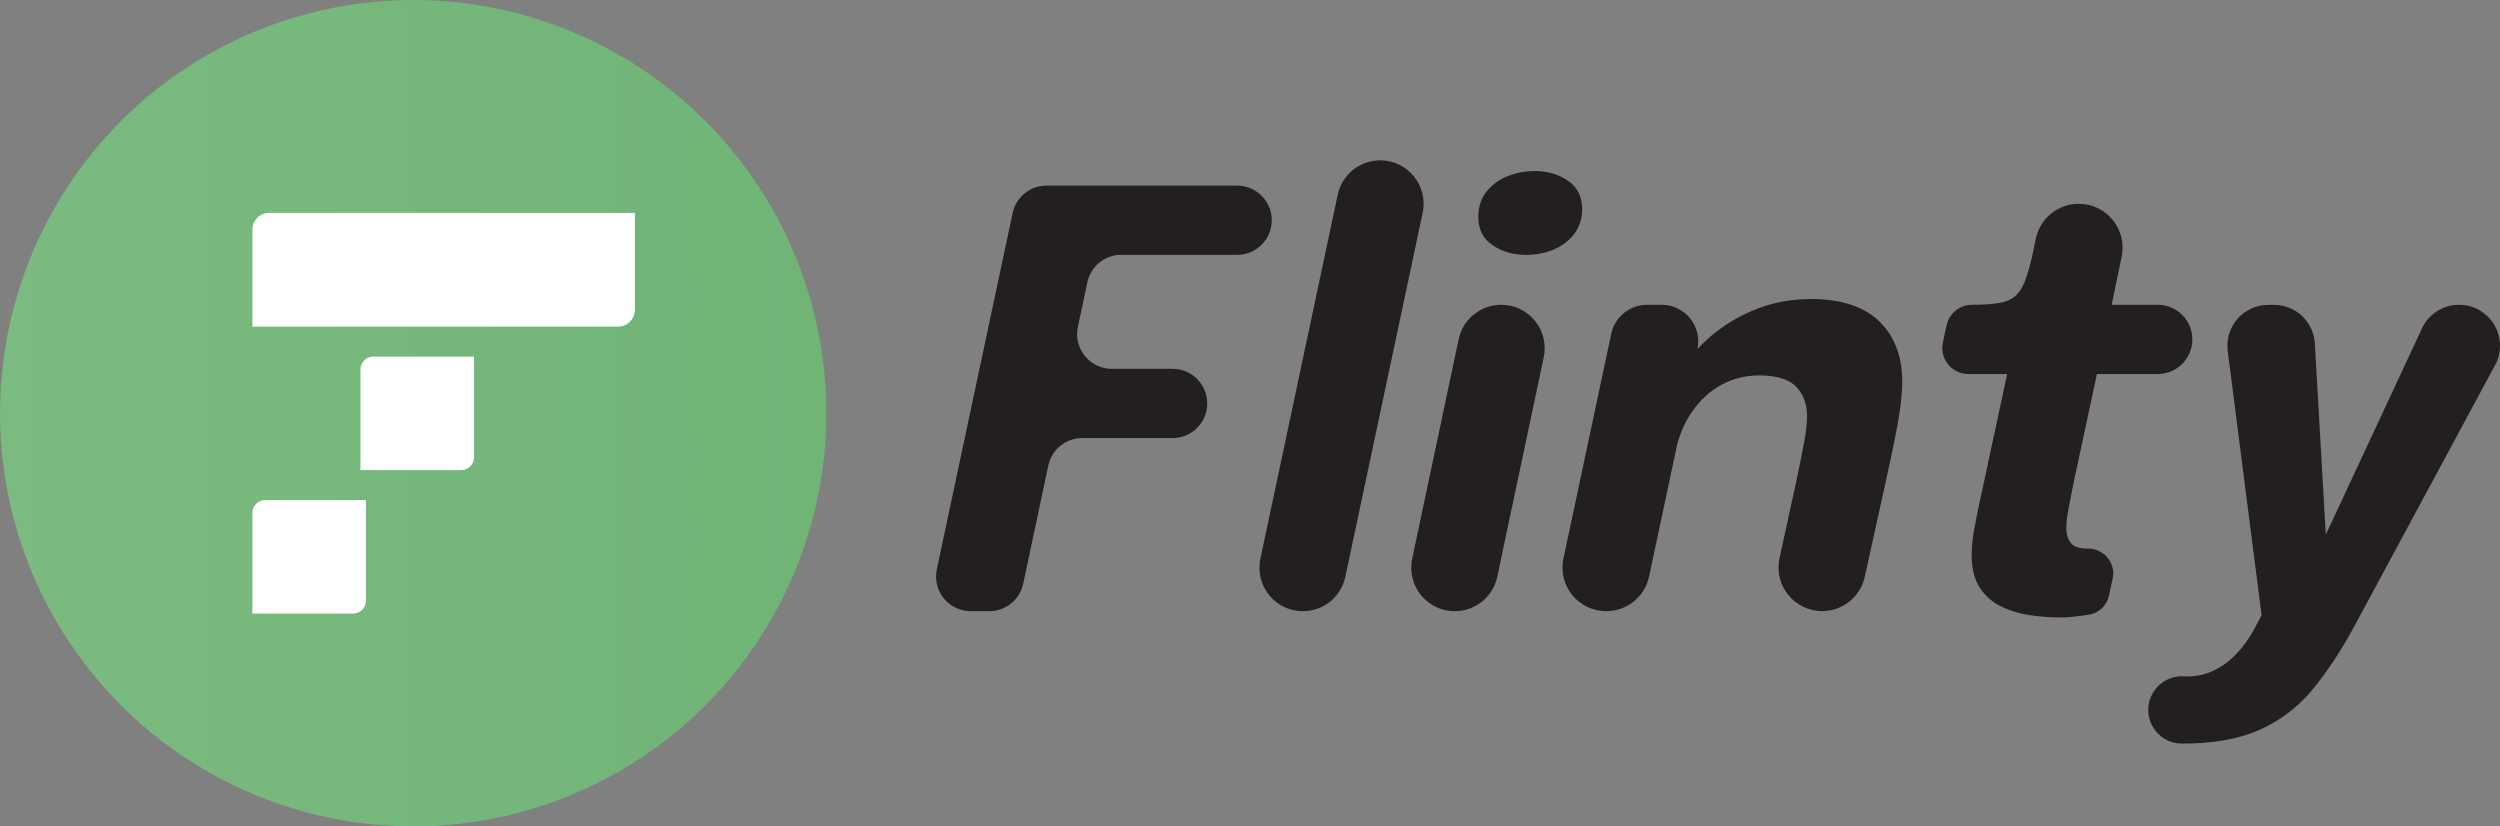 <?xml version="1.0" encoding="UTF-8"?>
<svg id="Layer_2" data-name="Layer 2" xmlns="http://www.w3.org/2000/svg" xmlns:xlink="http://www.w3.org/1999/xlink" viewBox="0 0 380.76 125.87">
  <rect x="0" y="0" width="380.76" height="125.87" fill="#808080" stroke="none"/>
  <defs>
    <style>
      .cls-1 {
        fill: #fff;
      }

      .cls-2 {
        fill: url(#linear-gradient);
      }

      .cls-3 {
        fill: #231f20;
      }
    </style>
    <linearGradient id="linear-gradient" x1="0" y1="62.93" x2="125.87" y2="62.93" gradientUnits="userSpaceOnUse">
      <stop offset="0" stop-color="#7bba80"/>
      <stop offset="1" stop-color="#70b476"/>
    </linearGradient>
  </defs>
  <g id="Layer_4" data-name="Layer 4">
    <g>
      <circle class="cls-2" cx="62.93" cy="62.93" r="62.93"/>
      <g>
        <path class="cls-1" d="m41,32.42h55.69v14.77c0,1.41-1.15,2.56-2.56,2.56h-55.69v-14.77c0-1.41,1.15-2.56,2.56-2.56Z"/>
        <path class="cls-1" d="m56.85,54.31h15.34v15.34c0,1.08-.88,1.95-1.95,1.95h-15.34v-15.34c0-1.08.88-1.95,1.95-1.95Z"/>
        <path class="cls-1" d="m38.44,76.16h15.34c1.08,0,1.95.88,1.95,1.95v15.34h-15.34c-1.08,0-1.95-.88-1.95-1.95v-15.34h0Z" transform="translate(131.89 37.72) rotate(90)"/>
      </g>
      <g>
        <path class="cls-3" d="m170.75,38.82h17.67c2.49,0,4.64-1.74,5.16-4.18h0c.7-3.28-1.8-6.37-5.16-6.37h-29.03c-2.49,0-4.64,1.74-5.16,4.17l-11.55,54.27c-.7,3.28,1.8,6.37,5.16,6.37h2.84c2.49,0,4.64-1.74,5.16-4.18l3.82-18c.52-2.44,2.67-4.18,5.16-4.18h13.77c2.49,0,4.64-1.74,5.16-4.18h0c.7-3.28-1.8-6.37-5.16-6.37h-9.27c-3.35,0-5.85-3.09-5.16-6.37l1.45-6.81c.52-2.44,2.67-4.18,5.16-4.18Z"/>
        <path class="cls-3" d="m203.74,29.66l-11.78,55.44c-.87,4.12,2.27,7.99,6.47,7.99h0c3.13,0,5.82-2.19,6.47-5.24l11.78-55.44c.87-4.12-2.27-7.99-6.47-7.99h0c-3.13,0-5.82,2.19-6.47,5.24Z"/>
        <path class="cls-3" d="m222.16,51.67l-7.08,33.43c-.87,4.12,2.27,7.99,6.48,7.99h0c3.13,0,5.83-2.19,6.48-5.25l7.08-33.43c.87-4.12-2.27-7.99-6.48-7.99h0c-3.13,0-5.83,2.19-6.48,5.25Z"/>
        <path class="cls-3" d="m227.31,37.33c1.44,1,3.15,1.49,5.14,1.49,1.49,0,2.88-.27,4.17-.81,1.29-.54,2.34-1.34,3.14-2.39.81-1.06,1.21-2.33,1.21-3.82,0-1.85-.72-3.27-2.15-4.26-1.44-1-3.14-1.49-5.1-1.49-1.47,0-2.86.27-4.17.81-1.32.54-2.38,1.33-3.19,2.37-.81,1.04-1.21,2.32-1.21,3.84,0,1.85.72,3.27,2.15,4.26Z"/>
        <path class="cls-3" d="m276.02,45.55c-2.46-.03-4.94.31-7.28,1.08-3.01.99-5.73,2.51-8.16,4.56-.72.61-1.4,1.27-2.05,1.96h0c.74-3.47-1.91-6.73-5.45-6.73h-2.23c-2.63,0-4.9,1.84-5.45,4.41l-7.28,34.23c-.88,4.13,2.27,8.02,6.5,8.02h.04c3.14,0,5.84-2.19,6.5-5.26l4.3-20.22c.51-1.83,1.26-3.48,2.27-4.93,1.2-1.73,2.67-3.08,4.42-4.04s3.67-1.45,5.78-1.45c2.64,0,4.51.57,5.62,1.71,1.11,1.14,1.67,2.62,1.67,4.44,0,1.08-.14,2.39-.42,3.91-.28,1.52-.68,3.53-1.21,6.02l-2.56,11.76c-.9,4.14,2.25,8.05,6.49,8.05h0c3.12,0,5.82-2.17,6.49-5.21l2.94-13.33c.88-3.93,1.56-7.18,2.04-9.78.48-2.59.73-4.8.73-6.61,0-3.87-1.17-6.94-3.52-9.21-2.28-2.21-5.67-3.34-10.17-3.4Z"/>
        <path class="cls-3" d="m317.87,83.55c-1.2,0-2.03-.28-2.48-.86-.45-.57-.68-1.35-.68-2.35,0-.73.09-1.6.29-2.59.19-1,.45-2.33.77-4l3.6-16.78h9.26c2.49,0,4.64-1.74,5.16-4.18h0c.7-3.28-1.8-6.37-5.16-6.37h-7.02s1.53-7.34,1.53-7.34c.86-4.15-2.3-8.04-6.54-8.04h0c-3.17,0-5.91,2.23-6.54,5.34l-.05.24c-.44,2.26-.87,4.04-1.3,5.36-.42,1.32-.95,2.29-1.58,2.92-.63.63-1.49,1.04-2.57,1.23-1.08.19-2.49.29-4.22.29h0c-1.87,0-3.49,1.31-3.87,3.14l-.56,2.62c-.52,2.46,1.36,4.79,3.87,4.79h5.92l-4.22,19.64c-.35,1.61-.64,3.06-.86,4.35-.22,1.29-.33,2.46-.33,3.51,0,2.08.41,3.75,1.23,5.01s1.9,2.22,3.25,2.88c1.35.66,2.82,1.11,4.42,1.34,1.6.23,3.18.35,4.77.35.85,0,2.64-.18,4.2-.43s2.74-1.43,3.06-2.95l.55-2.57c.52-2.42-1.4-4.59-3.87-4.56-.01,0-.02,0-.03,0Z"/>
        <path class="cls-3" d="m368.87,50.03l-14.64,31.4-1.67-29.12c-.19-3.3-2.92-5.88-6.22-5.88h-.87c-3.76,0-6.66,3.3-6.18,7.03l5.16,40.25-1.27,2.37c-.76,1.35-1.64,2.54-2.64,3.58-1,1.04-2.12,1.86-3.36,2.46-1.25.6-2.59.9-4.02.9-.13,0-.3,0-.49-.02-2.53-.15-4.81,1.54-5.36,4.02h0c-.7,3.17,1.7,6.2,4.95,6.23.05,0,.1,0,.15,0,4.74,0,8.68-.71,11.82-2.13,3.13-1.42,5.81-3.47,8.02-6.15,2.21-2.68,4.31-5.87,6.31-9.56l21.45-39.8c2.24-4.15-.77-9.19-5.49-9.19h0c-2.42,0-4.63,1.4-5.65,3.6Z"/>
      </g>
    </g>
  </g>
</svg>